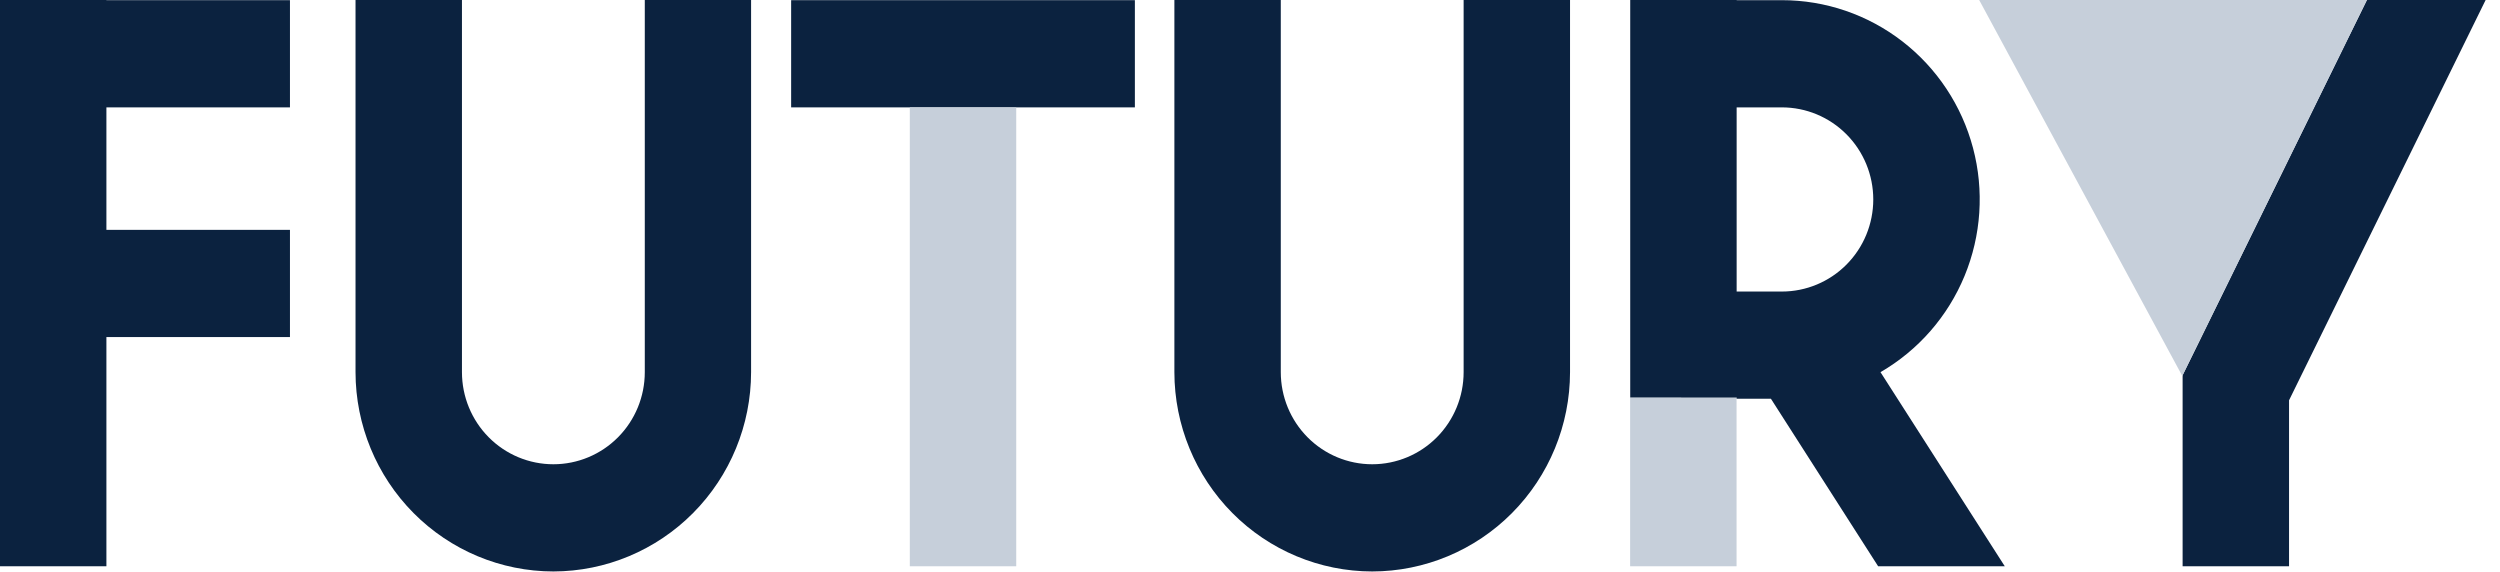 <svg width="3040" height="695" viewBox="0 0 3040 695" fill="none" xmlns="http://www.w3.org/2000/svg">
<g clip-path="url(#clip0_1279_9752)">
<path d="M672.902 694.896C609.117 694.826 547.965 669.272 502.863 623.841C457.761 578.411 432.392 516.814 432.322 452.565V0H561.739V452.565C561.739 482.262 573.451 510.742 594.298 531.741C615.145 552.74 643.419 564.537 672.902 564.537C702.384 564.537 730.659 552.74 751.506 531.741C772.353 510.742 784.064 482.262 784.064 452.565V0H913.322V452.565C913.253 516.786 887.906 578.359 842.838 623.785C797.769 669.211 736.658 694.784 672.902 694.896Z" fill="#0B223F"/>
<path d="M1668.6 694.896C1604.82 694.826 1543.67 669.271 1498.57 623.84C1453.48 578.408 1428.11 516.811 1428.05 452.565V0H1557.44V452.565C1557.44 482.262 1569.15 510.742 1590 531.741C1610.85 552.74 1639.12 564.537 1668.6 564.537C1698.08 564.537 1726.36 552.74 1747.21 531.741C1768.05 510.742 1779.77 482.262 1779.77 452.565V0H1909.16V452.565C1909.09 516.809 1883.72 578.402 1838.62 623.832C1793.53 669.262 1732.38 694.819 1668.6 694.896Z" fill="#0B223F"/>
<path d="M2286.68 452.538C2332.63 425.936 2368.56 384.794 2388.91 335.506C2409.25 286.217 2412.87 231.54 2399.19 179.968C2385.52 128.397 2355.32 82.818 2313.28 50.313C2271.25 17.808 2219.73 0.196 2166.74 0.213H2111.76V0H1982.35V483.6H2111.76V484.849H2153.42L2283.81 688.572H2437.81L2286.68 452.538ZM2166.74 354.516H2111.76V130.572H2166.74C2196.22 130.572 2224.49 142.369 2245.34 163.368C2266.19 184.367 2277.9 212.847 2277.9 242.544C2277.9 272.241 2266.19 300.722 2245.34 321.72C2224.49 342.719 2196.22 354.516 2166.74 354.516Z" fill="#0B223F"/>
<path d="M2111.66 483.6H2044.31V484.848H2111.66V483.6Z" fill="#0B223F"/>
<path d="M1380.01 0.211H962.032V130.57H1380.01V0.211Z" fill="#0B223F"/>
<path d="M129.391 130.572V279.505H352.586V409.864H129.391V688.572H0V0H129.391V0.213H352.586V130.572H129.391Z" fill="#0B223F"/>
<path d="M1235.74 130.572H1106.33V688.572H1235.74V130.572Z" fill="#C6CFDA"/>
<path d="M3022.53 0L2783.48 486.762V688.572H2654.06V456.285L2878.16 0H3022.53Z" fill="#0B223F"/>
<path d="M2111.66 483.6H1982.24V688.572H2111.66V483.6Z" fill="#C6CFDA"/>
<path d="M2878.17 0L2654.08 456.285V457.959L2406.67 0H2878.17Z" fill="#C6CFDA"/>
</g>
<defs>
<clipPath id="clip0_1279_9752">
<rect width="3039.61" height="694.896" fill="white"/>
</clipPath>
</defs>
</svg>
